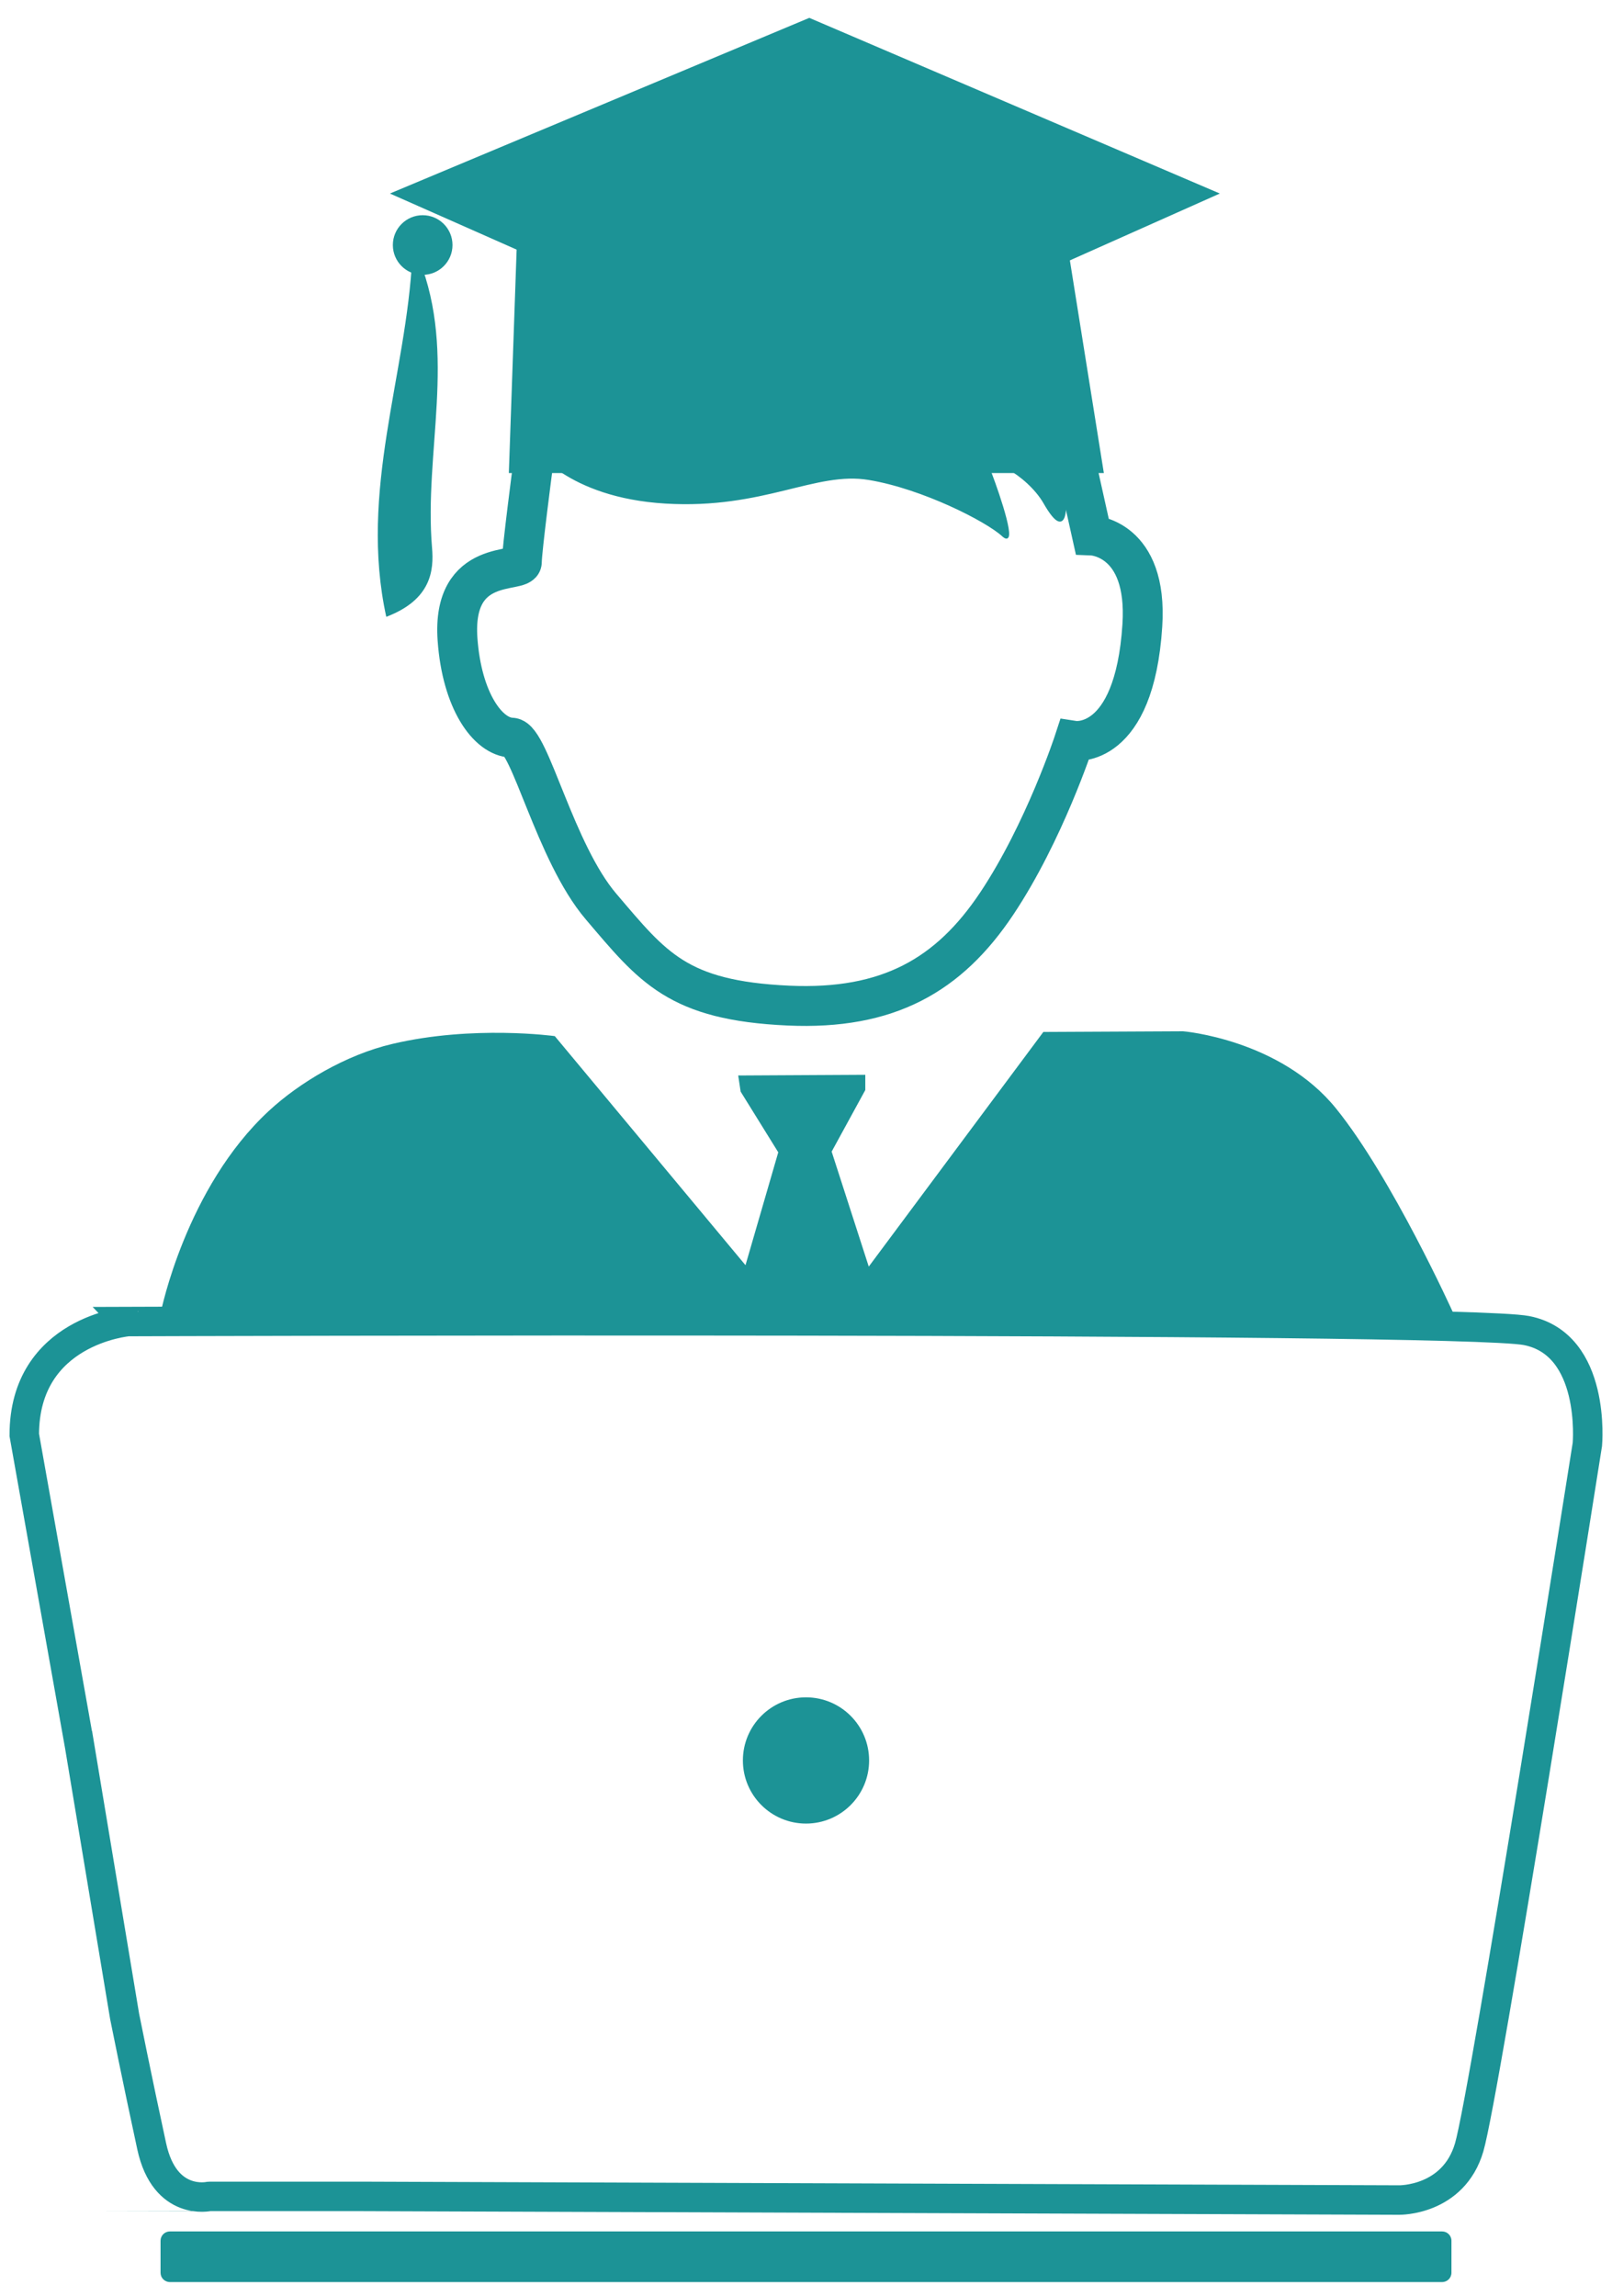 <svg version="1.1" id="Capa_1" xmlns="http://www.w3.org/2000/svg" x="0" y="0" viewBox="0 0 929.8 1324.1" xml:space="preserve"><style>.st0{fill:#1c9396}</style><circle class="st0" cx="464.9" cy="1015.2" r="36.4"/><path class="st0" d="M831.8 1316H98c-3 0-5.4-2.4-5.4-5.4v-18.4c0-3 2.4-5.4 5.4-5.4h733.8c3 0 5.4 2.4 5.4 5.4v18.4c0 3-2.4 5.4-5.4 5.4z"/><path d="m45.9 1006.7 26 156.2s7.3 36.5 15.6 74.8c7.6 35.1 33.5 28.8 33.1 28.9h88.3l598.2 2.1s31.2.5 40.3-30.3 68.2-405.5 68.2-405.5 5.2-57.7-35.1-65.6c-40.3-7.9-806.6-5.2-806.6-5.2S14 767.2 14 827.5l31.9 179.2z" fill="none" stroke="#1c9396" stroke-width="17" stroke-miterlimit="10"/><path class="st0" d="M92.8 756.6s14.4-71.7 62.3-116c17.5-16.2 44.3-32.3 71.2-38.6 46.6-11 93.7-4.5 93.7-4.5l110 132.1 18.9-65.1-21.7-35-1.4-9.3 73.3-.4v8.8l-19.4 35.5 21.4 66.3 100.7-135.3 80.6-.4s55.9 4.6 88.2 44.5 67.5 117.7 67.5 117.7l-745.3-.3z"/><path d="M307.3 269.2s-6.3 48-6.3 54.9-40.5-3.4-37.1 44.6c2.5 35.3 17.4 56.2 31.3 56.7 10.4.4 24.8 66.1 51.5 97.4 29.9 35.1 44.1 54.2 108.1 57.1 57.5 2.6 92.6-17.6 120.1-58.8s44.7-93.9 44.7-93.9 34.7 5.3 39.3-66.5c3.3-50.7-29-51.9-29-51.9l-10.3-46.3" fill="none" stroke="#1c9396" stroke-width="23" stroke-miterlimit="10"/><path d="M307.9 257.5s19.2 29 75.9 32.4 86.5-18.8 117.4-13.6c30.9 5.1 67.9 24 77.2 32.6 8.3 7.6-1.7-22.3-6.9-36-5.1-13.7 21.4.5 30.9 17.2 14.2 24.8 12-3.4 12-3.4l1.7-41.2-308.2 12z" fill="#1c9396" stroke="#1c9396" stroke-miterlimit="10"/><path class="st0" d="M224.9 111.6 466.8 10.3l236.8 101.3-238.5 106.3z"/><path class="st0" d="m298.7 123.6-5.2 149.2h343.2l-27.4-171.5z"/><circle class="st0" cx="243.8" cy="141.3" r="17.2"/><path class="st0" d="m241.8 149.7-4-1.6c-3.3 68.1-30.9 135-15 207.6 26.1-9.9 27.5-27 26.4-39.8-4.7-55.4 14.4-111.2-7.4-166.2z"/></svg>